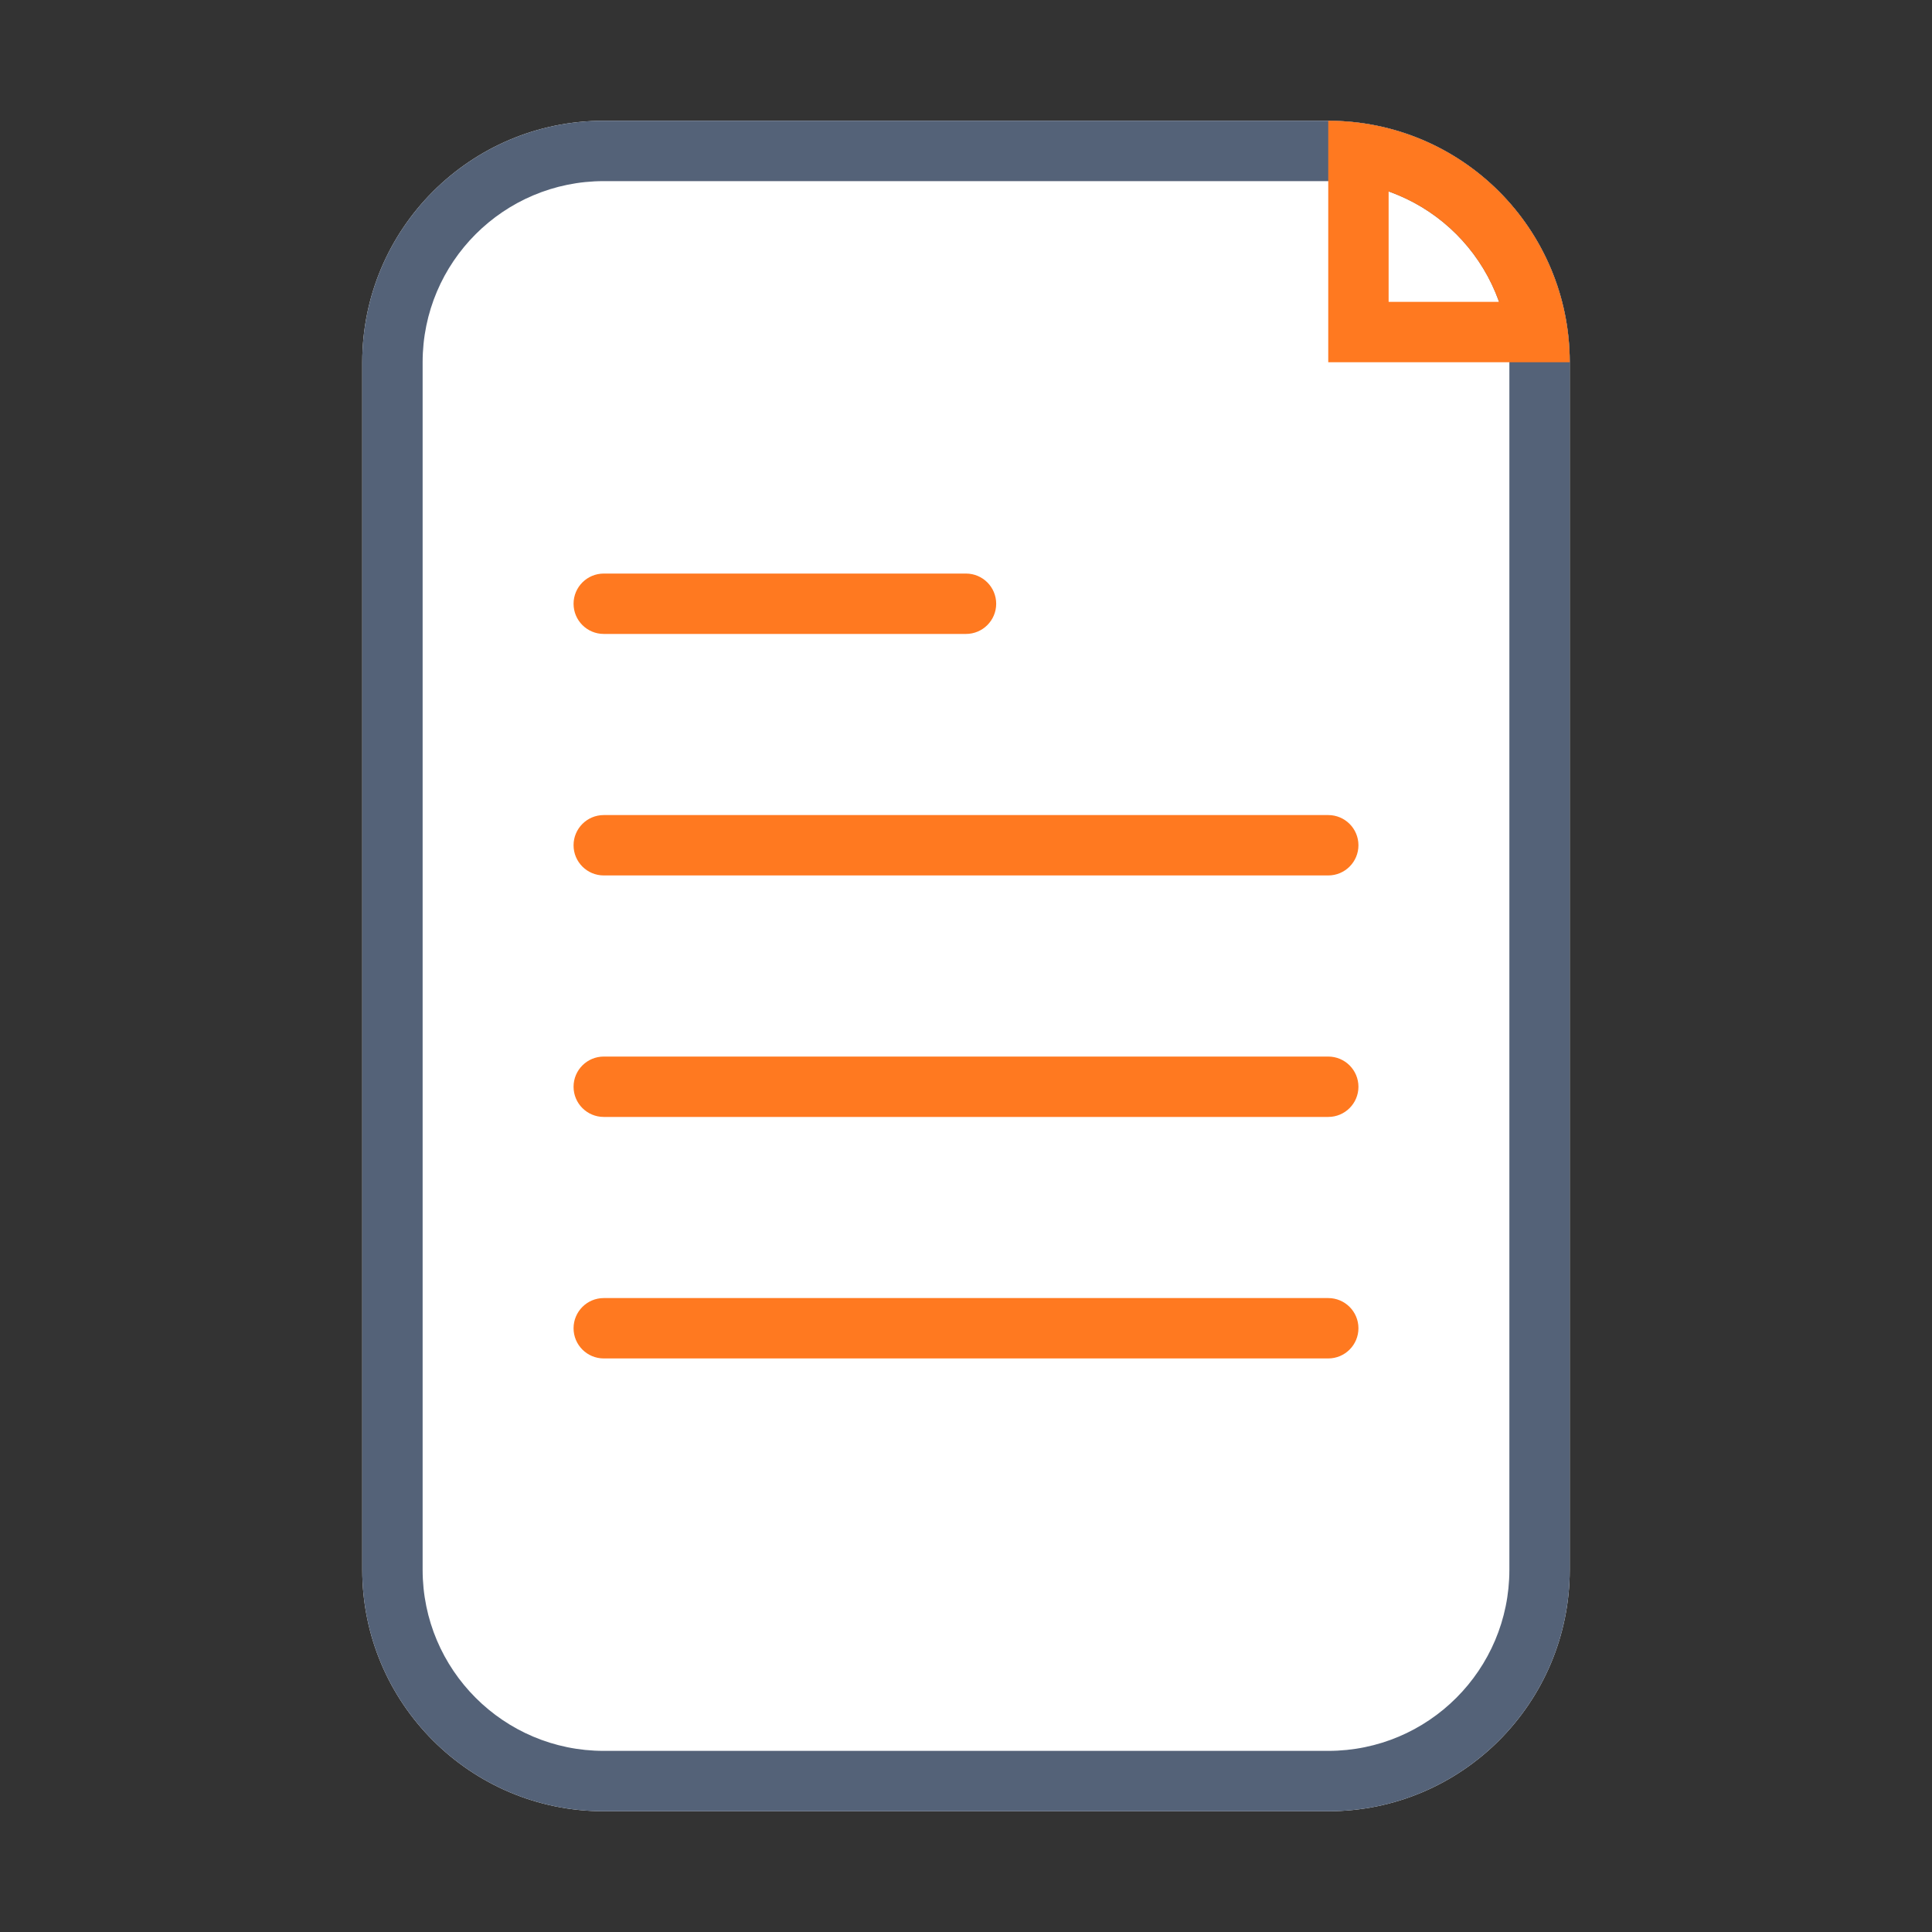 <svg width="64" height="64" viewBox="0 0 64 64" fill="none" xmlns="http://www.w3.org/2000/svg">
<rect x="0" y="0" width="64" height="64" fill="#333333" stroke="none"/>
<path d="M12 12C12 7.582 15.582 4 20 4H44C48.418 4 52 7.582 52 12V52C52 56.418 48.418 60 44 60H20C15.582 60 12 56.418 12 52V12Z" fill="white"/>
<path fill-rule="evenodd" clip-rule="evenodd" d="M44 6H20C16.686 6 14 8.686 14 12V52C14 55.314 16.686 58 20 58H44C47.314 58 50 55.314 50 52V12C50 8.686 47.314 6 44 6ZM20 4C15.582 4 12 7.582 12 12V52C12 56.418 15.582 60 20 60H44C48.418 60 52 56.418 52 52V12C52 7.582 48.418 4 44 4H20Z" fill="#546278"/>
<path fill-rule="evenodd" clip-rule="evenodd" d="M19 44C19 43.448 19.448 43 20 43H44C44.552 43 45 43.448 45 44C45 44.552 44.552 45 44 45H20C19.448 45 19 44.552 19 44Z" fill="#FF7920"/>
<path fill-rule="evenodd" clip-rule="evenodd" d="M19 28C19 27.448 19.448 27 20 27H44C44.552 27 45 27.448 45 28C45 28.552 44.552 29 44 29H20C19.448 29 19 28.552 19 28Z" fill="#FF7920"/>
<path fill-rule="evenodd" clip-rule="evenodd" d="M19 36C19 35.448 19.448 35 20 35H44C44.552 35 45 35.448 45 36C45 36.552 44.552 37 44 37H20C19.448 37 19 36.552 19 36Z" fill="#FF7920"/>
<path fill-rule="evenodd" clip-rule="evenodd" d="M19 20C19 19.448 19.448 19 20 19H32C32.552 19 33 19.448 33 20C33 20.552 32.552 21 32 21H20C19.448 21 19 20.552 19 20Z" fill="#FF7920"/>
<path fill-rule="evenodd" clip-rule="evenodd" d="M49.657 10C49.622 9.9 49.584 9.802 49.543 9.704C49.242 8.976 48.8 8.315 48.243 7.757C47.685 7.2 47.024 6.758 46.296 6.457C46.198 6.416 46.1 6.378 46 6.343V10H49.657ZM51.746 10C51.914 10.652 52 11.324 52 12H44L44 4C44.676 4 45.348 4.086 46 4.254C46.361 4.347 46.716 4.466 47.062 4.609C48.032 5.011 48.914 5.6 49.657 6.343C50.4 7.086 50.989 7.968 51.391 8.939C51.534 9.284 51.653 9.639 51.746 10Z" fill="#FF7920"/>
</svg>
